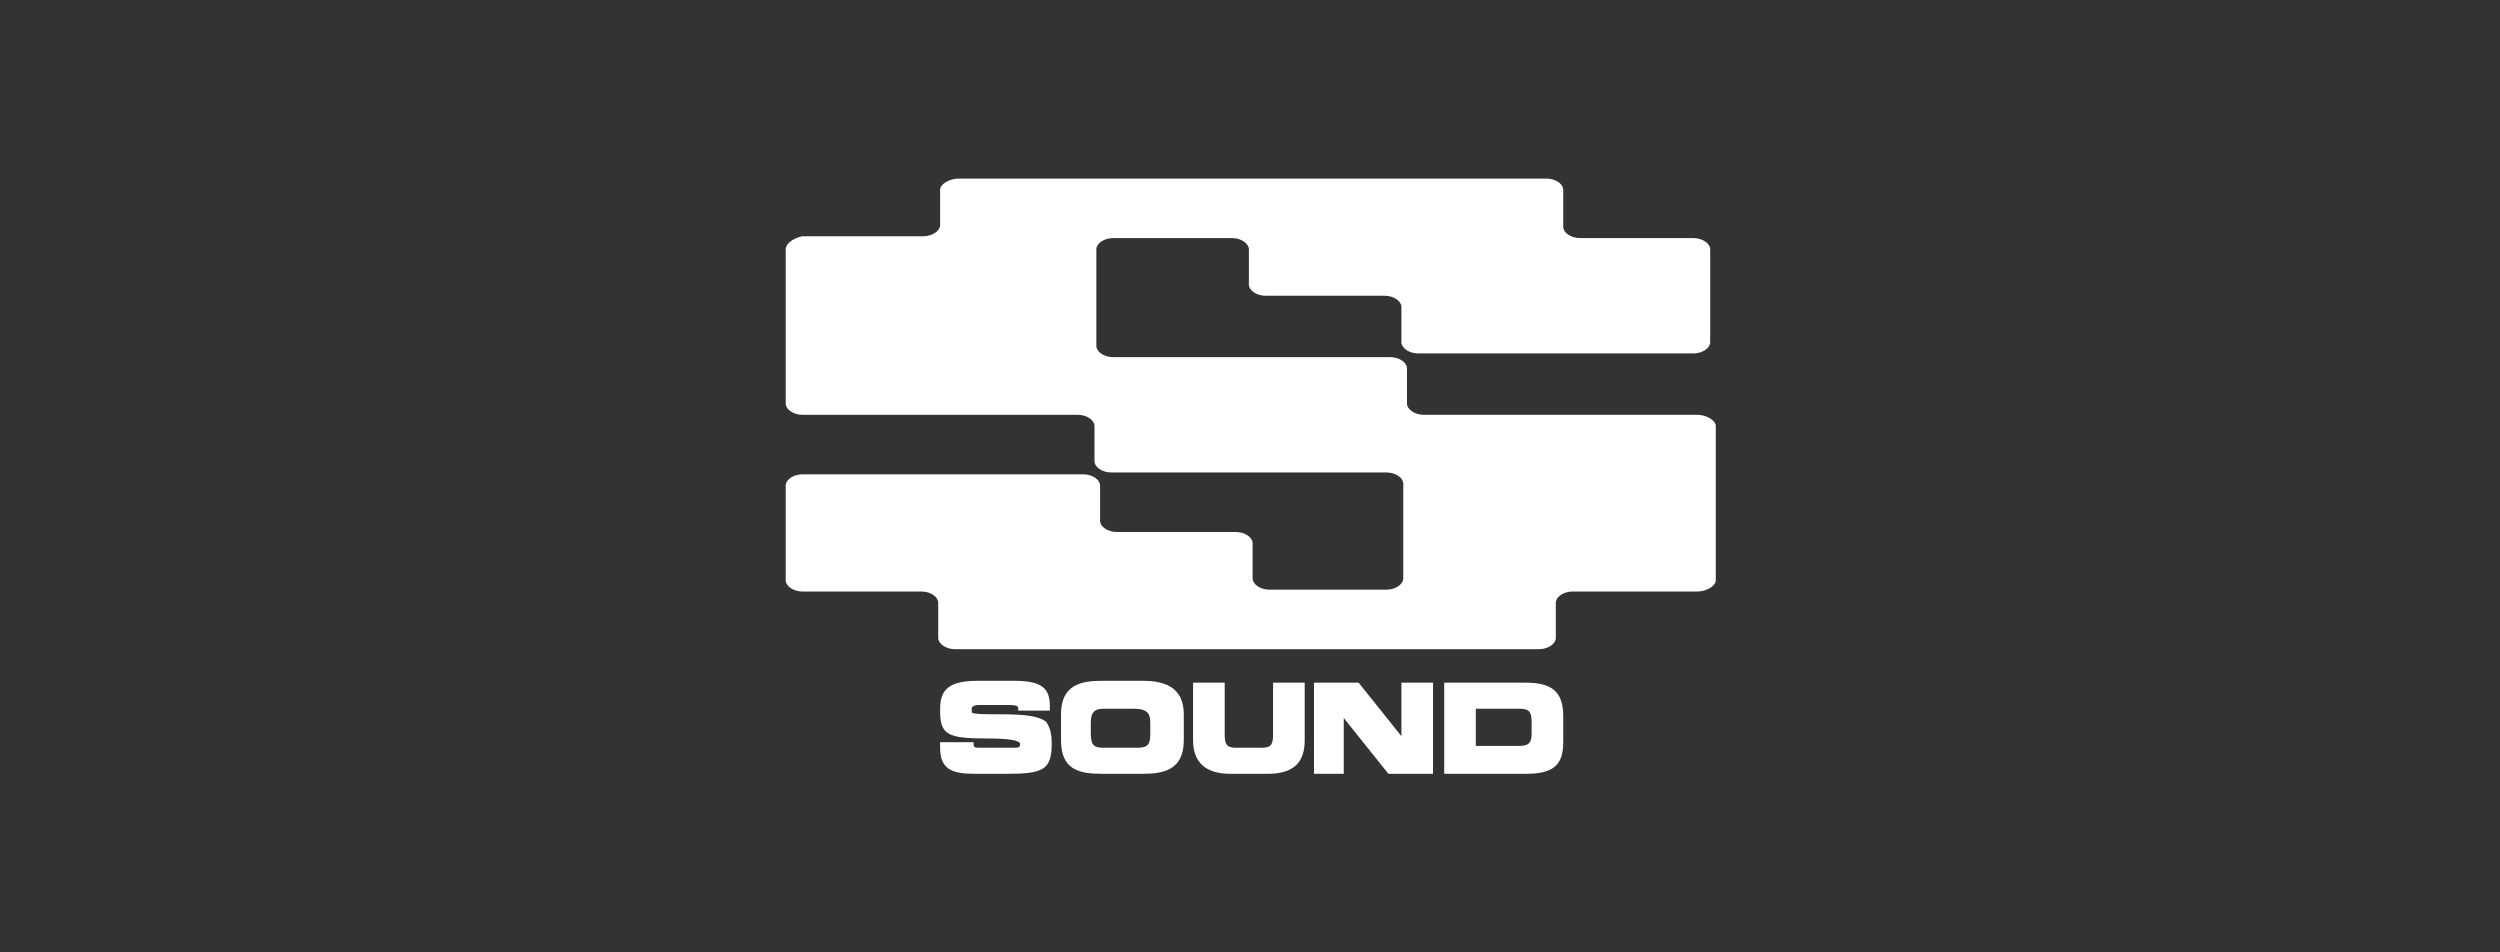 <?xml version="1.0" encoding="UTF-8"?><svg width="210" height="80" viewBox="0 0 210 80" fill="none" xmlns="http://www.w3.org/2000/svg">
<rect x="0" y="0" width="210" height="80" fill="#333333" stroke="none"/>
<path d="M132.719 20C131.938 20 131.312 19.531 131.312 19.062V15.938C131.312 15.469 130.688 15 129.906 15H80.531C79.75 15 78.969 15.469 78.969 15.938V18.906C78.969 19.375 78.344 19.844 77.562 19.844H67.406C66.625 20 66 20.469 66 20.938V33.906C66 34.375 66.625 34.844 67.406 34.844H90.531C91.312 34.844 91.938 35.312 91.938 35.781V38.75C91.938 39.219 92.562 39.688 93.344 39.688H116.469C117.25 39.688 117.875 40.156 117.875 40.625V48.594C117.875 49.062 117.25 49.531 116.469 49.531H106.625C105.844 49.531 105.219 49.062 105.219 48.594V45.625C105.219 45.156 104.594 44.688 103.813 44.688H93.812C93.031 44.688 92.406 44.219 92.406 43.75V40.781C92.406 40.312 91.781 39.844 91 39.844H67.406C66.625 39.844 66 40.312 66 40.781V48.75C66 49.219 66.625 49.688 67.406 49.688H77.406C78.188 49.688 78.812 50.156 78.812 50.625V53.594C78.812 54.062 79.438 54.531 80.219 54.531H129.281C130.062 54.531 130.688 54.062 130.688 53.594V50.625C130.688 50.156 131.312 49.688 132.094 49.688H142.562C143.344 49.688 144.125 49.219 144.125 48.75V35.781C144.125 35.312 143.344 34.844 142.562 34.844H119.594C118.812 34.844 118.188 34.375 118.188 33.906V30.938C118.188 30.469 117.562 30 116.781 30H93.5C92.719 30 92.094 29.531 92.094 29.062V20.938C92.094 20.469 92.719 20 93.5 20H103.5C104.281 20 104.906 20.469 104.906 20.938V23.906C104.906 24.375 105.531 24.844 106.312 24.844H116.313C117.094 24.844 117.719 25.312 117.719 25.781V28.75C117.719 29.219 118.344 29.688 119.125 29.688H142.25C143.031 29.688 143.656 29.219 143.656 28.75V20.938C143.656 20.469 143.031 20 142.25 20H132.719ZM96 57.188H92.562C90.844 57.188 89.125 57.5 89.125 60V62.188C89.125 64.688 90.688 65 92.562 65H96C97.719 65 99.438 64.688 99.438 62.188V60C99.438 57.656 97.719 57.188 96 57.188ZM96.625 61.562C96.625 62.5 96.469 62.812 95.531 62.812H92.719C91.938 62.812 91.625 62.656 91.625 61.562V60.781C91.625 60 91.781 59.531 92.719 59.531H95.219C96.469 59.531 96.625 60 96.625 60.781V61.562ZM106.938 61.719C106.938 62.5 106.781 62.812 106 62.812H103.813C103.031 62.812 102.875 62.5 102.875 61.719V57.344H100.219V62.188C100.219 64.062 101.312 65 103.344 65H106.469C108.656 65 109.594 64.062 109.594 62.188V57.344H106.938V61.719ZM117.875 62.031L114.125 57.344H110.375V65H112.875V60.312L116.625 65H120.375V57.344H117.719V62.031H117.875ZM128.187 57.344H121.313V65H128.187C130.531 65 131.312 64.219 131.312 62.344V60.156C131.312 58.125 130.375 57.344 128.187 57.344ZM128.656 61.562C128.656 62.344 128.5 62.656 127.563 62.656H123.969V59.531H127.563C128.344 59.531 128.656 59.688 128.656 60.625V61.562ZM83.969 60C82.719 60 81.781 60 81.625 59.844V59.531C81.625 59.375 81.781 59.219 82.25 59.219H84.75C85.531 59.219 85.531 59.375 85.531 59.531V59.688H88.188V59.375C88.188 57.969 87.719 57.188 85.219 57.188H82.094C79.281 57.188 78.969 58.281 78.969 59.688C78.969 61.719 79.594 62.031 82.875 62.031C84.75 62.031 85.688 62.188 85.688 62.5C85.688 62.812 85.531 62.812 85.062 62.812H82.406C81.938 62.812 81.781 62.812 81.781 62.5V62.344H78.969V62.812C78.969 64.688 80.062 65 81.938 65H84.594C87.562 65 88.344 64.688 88.344 62.5C88.344 61.562 88.188 61.094 87.875 60.625C87.25 60.156 86.156 60 83.969 60Z" fill="white"/>
</svg>
